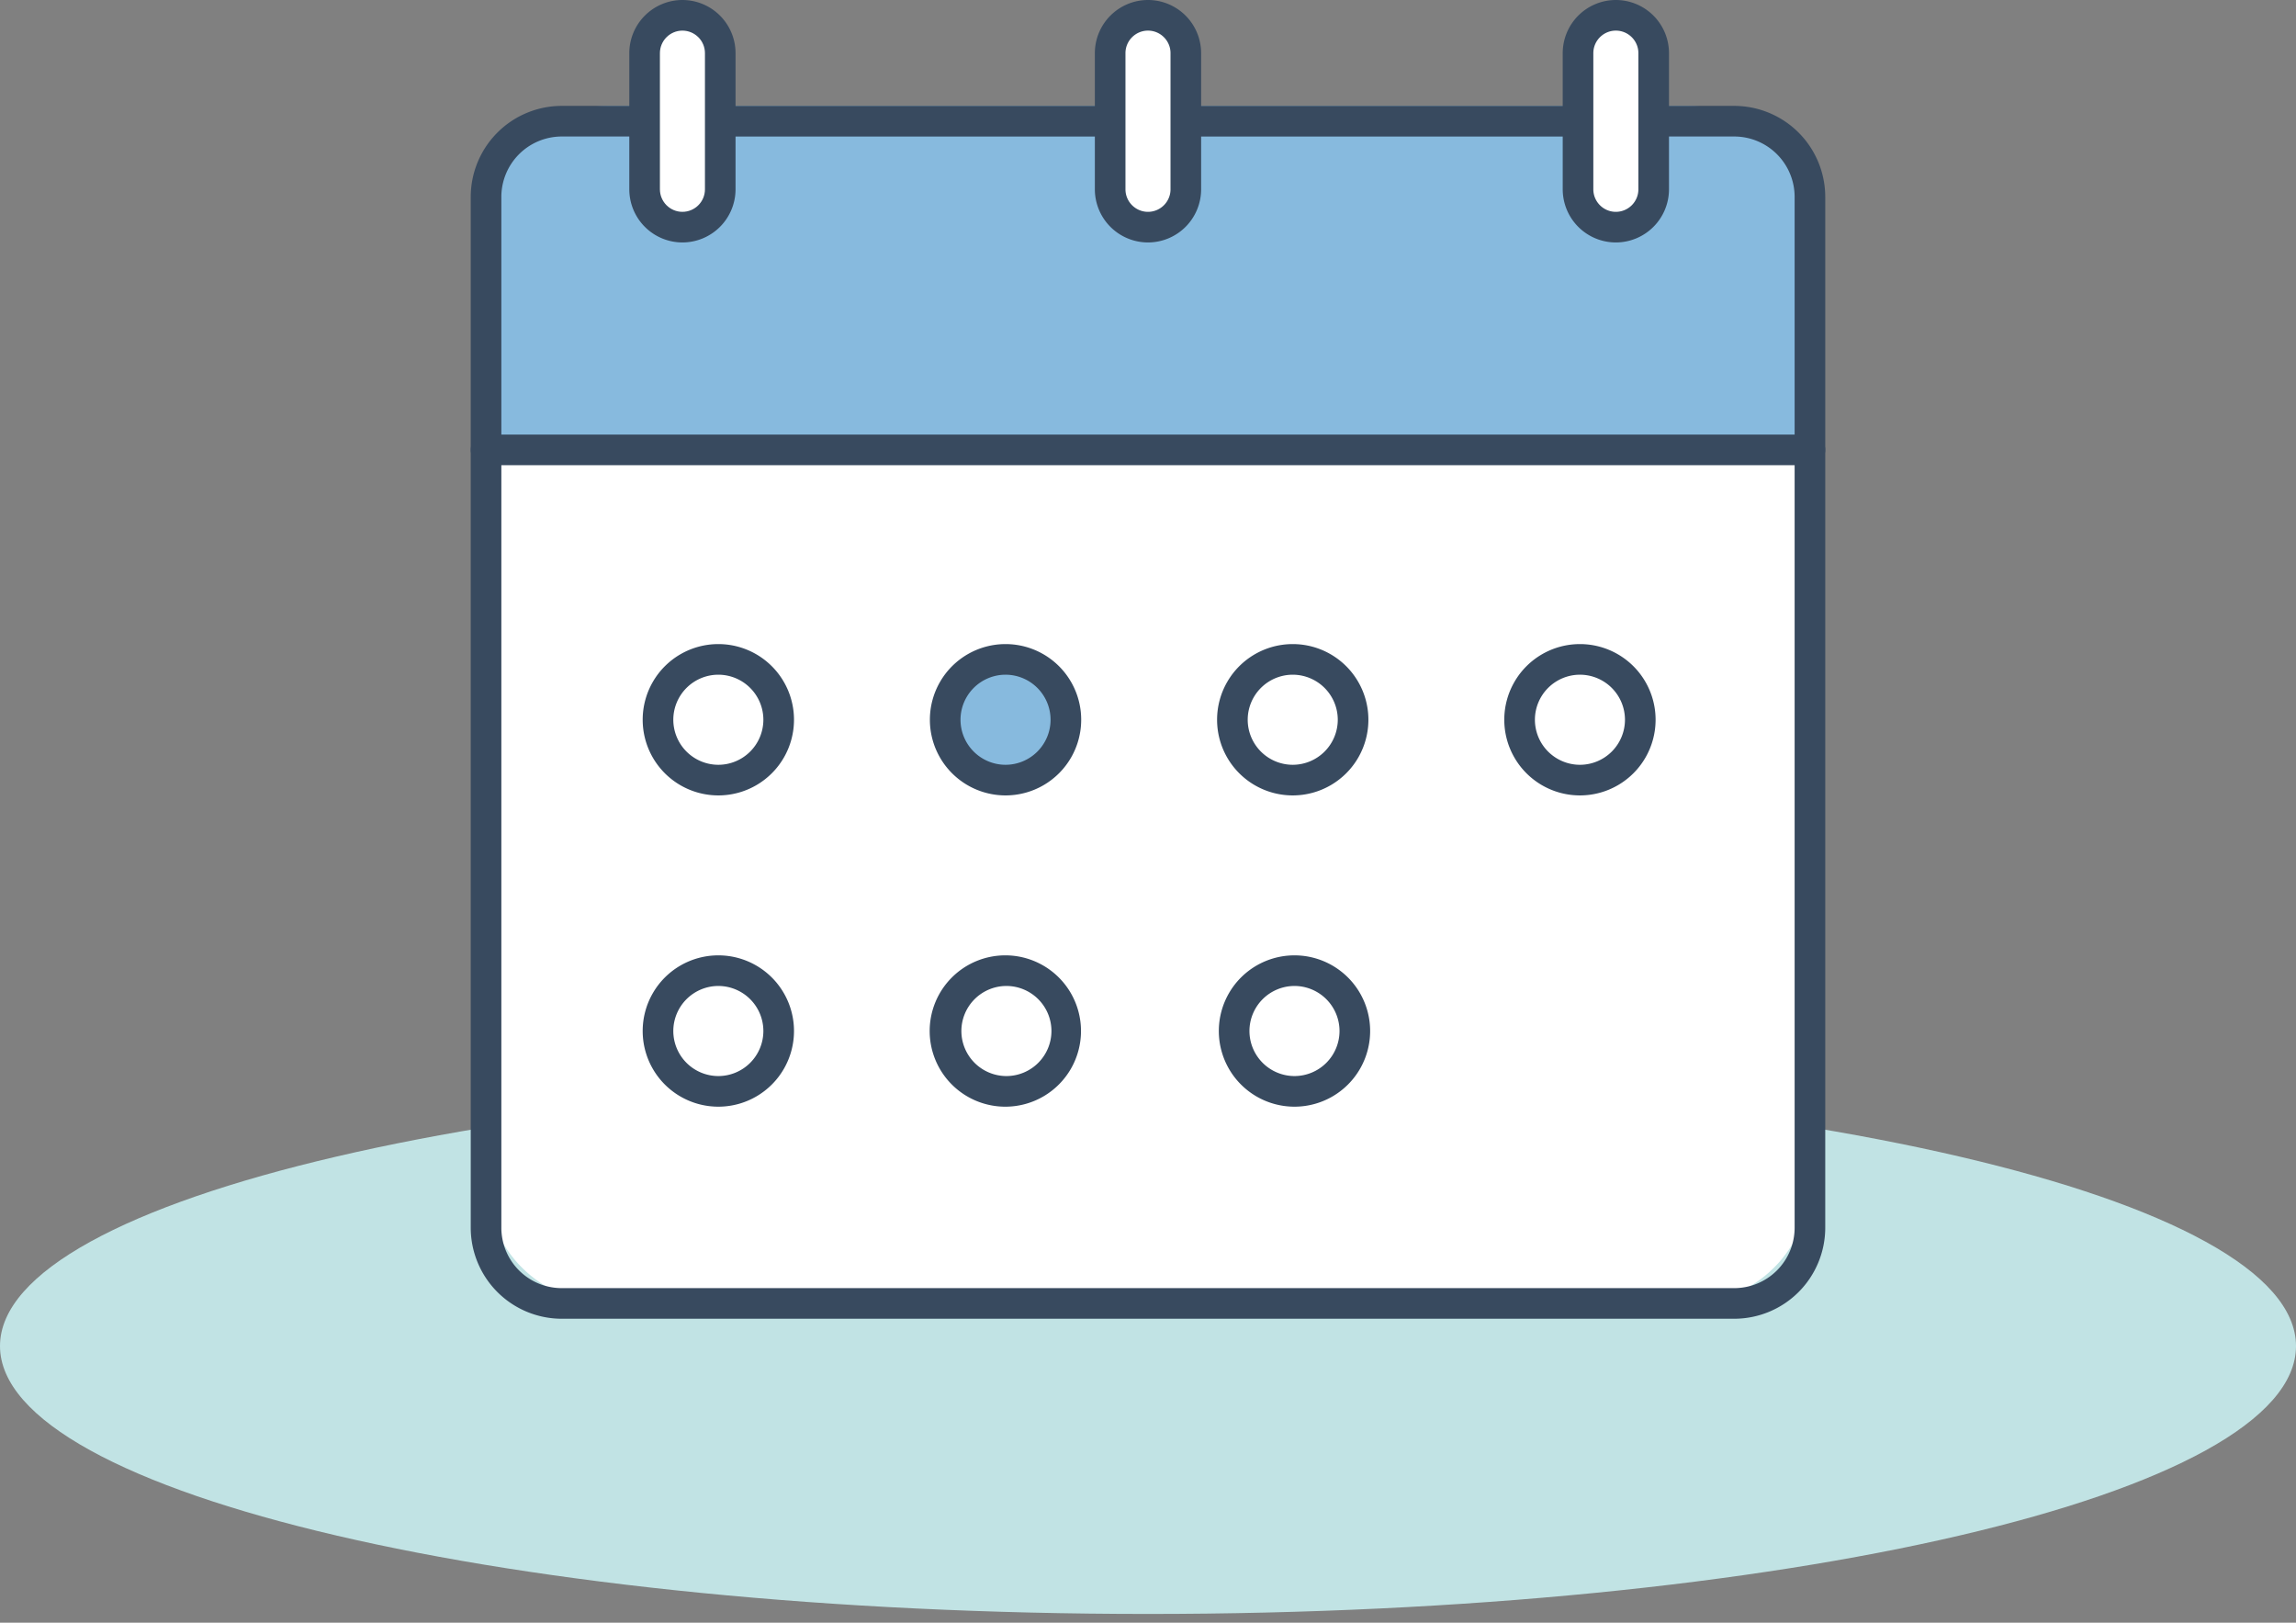 <svg width="150" height="106" xmlns="http://www.w3.org/2000/svg"><rect width="100%" height="100%" fill="#808080" stroke="none"/><g fill="none" fill-rule="evenodd"><path d="M150 87.929c0 9.666-33.578 17.5-75 17.5-41.421 0-75-7.834-75-17.5 0-9.664 33.579-17.5 75-17.5 41.422 0 75 7.836 75 17.5z" fill="#C1E3E4"/><path d="M110.245 85.145h-70.49a8 8 0 0 1-8-8V29.386h86.49v47.76a8 8 0 0 1-8 8" fill="#FFF"/><path d="M118.245 29.386h-86.49V15.083c0-4.509 3.581-8.164 8-8.164h70.49c4.418 0 8 3.655 8 8.164v14.303z" fill="#87BADE"/><path d="M118.245 30.386h-86.49a1 1 0 1 1 0-2h86.49a1 1 0 1 1 0 2M65.693 42.074a4.942 4.942 0 1 0 0 9.885 4.942 4.942 0 0 0 0-9.885M46.93 42.074a4.942 4.942 0 1 0 0 9.885 4.942 4.942 0 0 0 0-9.885M84.456 42.074a4.942 4.942 0 1 0 0 9.885 4.942 4.942 0 0 0 0-9.885M103.219 42.074a4.942 4.942 0 1 0 0 9.885 4.942 4.942 0 0 0 0-9.885M46.93 62.407a4.942 4.942 0 1 0 0 9.885 4.942 4.942 0 0 0 0-9.885M65.75 62.407a4.943 4.943 0 1 0 0 9.885 4.943 4.943 0 0 0 0-9.885M84.57 62.407a4.942 4.942 0 1 0 0 9.885 4.942 4.942 0 0 0 0-9.885" fill="#384A5F"/><path d="M65.693 44.074a2.946 2.946 0 0 1 2.942 2.942 2.946 2.946 0 0 1-2.942 2.943 2.946 2.946 0 0 1-2.942-2.943 2.946 2.946 0 0 1 2.942-2.942" fill="#87BADE"/><path d="M46.93 44.074a2.946 2.946 0 0 1 2.942 2.942 2.946 2.946 0 0 1-2.942 2.943 2.946 2.946 0 0 1-2.942-2.943 2.946 2.946 0 0 1 2.942-2.942M84.456 44.074a2.946 2.946 0 0 1 2.942 2.942 2.946 2.946 0 0 1-2.942 2.943 2.946 2.946 0 0 1-2.942-2.943 2.946 2.946 0 0 1 2.942-2.942M103.219 44.074a2.946 2.946 0 0 1 2.942 2.942 2.946 2.946 0 0 1-2.942 2.943 2.946 2.946 0 0 1-2.942-2.943 2.946 2.946 0 0 1 2.942-2.942M46.93 64.407a2.946 2.946 0 0 1 2.942 2.942 2.946 2.946 0 0 1-2.942 2.943 2.946 2.946 0 0 1-2.942-2.943 2.946 2.946 0 0 1 2.942-2.942M65.75 64.407a2.946 2.946 0 0 1 2.942 2.942 2.946 2.946 0 0 1-2.942 2.943 2.946 2.946 0 0 1-2.942-2.943 2.946 2.946 0 0 1 2.942-2.942M84.57 64.407a2.946 2.946 0 0 1 2.942 2.942 2.946 2.946 0 0 1-2.942 2.943 2.946 2.946 0 0 1-2.942-2.943 2.946 2.946 0 0 1 2.942-2.942" fill="#FFF"/><path d="M113.303 86.145H36.697a5.95 5.95 0 0 1-5.943-5.941V12.86a5.95 5.95 0 0 1 5.943-5.943h5.287v2h-5.287a3.948 3.948 0 0 0-3.943 3.944v67.342a3.947 3.947 0 0 0 3.943 3.942h76.606a3.947 3.947 0 0 0 3.942-3.942V12.86a3.947 3.947 0 0 0-3.942-3.943h-5.139v-2h5.139a5.95 5.95 0 0 1 5.942 5.943v67.343a5.95 5.95 0 0 1-5.942 5.942" fill="#384A5F"/><path fill="#384A5F" d="M77.597 8.919h25.375v-2H77.597zM47.174 8.919h25.232v-2H47.174z"/><path d="M77.471 12.367a2.478 2.478 0 0 1-2.47 2.471 2.478 2.478 0 0 1-2.472-2.47V3.47A2.478 2.478 0 0 1 75 1.001a2.478 2.478 0 0 1 2.471 2.47v8.896z" fill="#FFF"/><path d="M75 15.838a3.476 3.476 0 0 1-3.472-3.471V3.471A3.476 3.476 0 0 1 75 0a3.475 3.475 0 0 1 3.471 3.471v8.896a3.475 3.475 0 0 1-3.47 3.471" fill="#384A5F"/><path d="M75 2c-.812 0-1.472.66-1.472 1.471v8.896c0 .811.66 1.471 1.472 1.471.811 0 1.471-.66 1.471-1.471V3.471c0-.811-.66-1.471-1.47-1.471M108.036 12.367a2.478 2.478 0 0 1-2.47 2.471 2.478 2.478 0 0 1-2.472-2.47V3.47a2.478 2.478 0 0 1 2.471-2.47 2.478 2.478 0 0 1 2.471 2.47v8.896z" fill="#FFF"/><path d="M105.565 15.838a3.475 3.475 0 0 1-3.471-3.471V3.471A3.475 3.475 0 0 1 105.564 0a3.476 3.476 0 0 1 3.473 3.471v8.896a3.476 3.476 0 0 1-3.472 3.471" fill="#384A5F"/><path d="M105.565 2c-.811 0-1.471.66-1.471 1.471v8.896c0 .811.66 1.471 1.47 1.471.813 0 1.473-.66 1.473-1.471V3.471c0-.811-.66-1.471-1.472-1.471M47.055 12.367a2.478 2.478 0 0 1-2.471 2.471 2.478 2.478 0 0 1-2.471-2.47V3.47a2.478 2.478 0 0 1 2.47-2.47 2.478 2.478 0 0 1 2.472 2.47v8.896z" fill="#FFF"/><path d="M44.583 15.838a3.475 3.475 0 0 1-3.47-3.471V3.471A3.475 3.475 0 0 1 44.582 0a3.476 3.476 0 0 1 3.472 3.471v8.896a3.476 3.476 0 0 1-3.472 3.471" fill="#384A5F"/><path d="M44.583 2c-.81 0-1.47.66-1.47 1.471v8.896c0 .811.66 1.471 1.47 1.471.812 0 1.472-.66 1.472-1.471V3.471c0-.811-.66-1.471-1.472-1.471" fill="#FFF"/></g></svg>